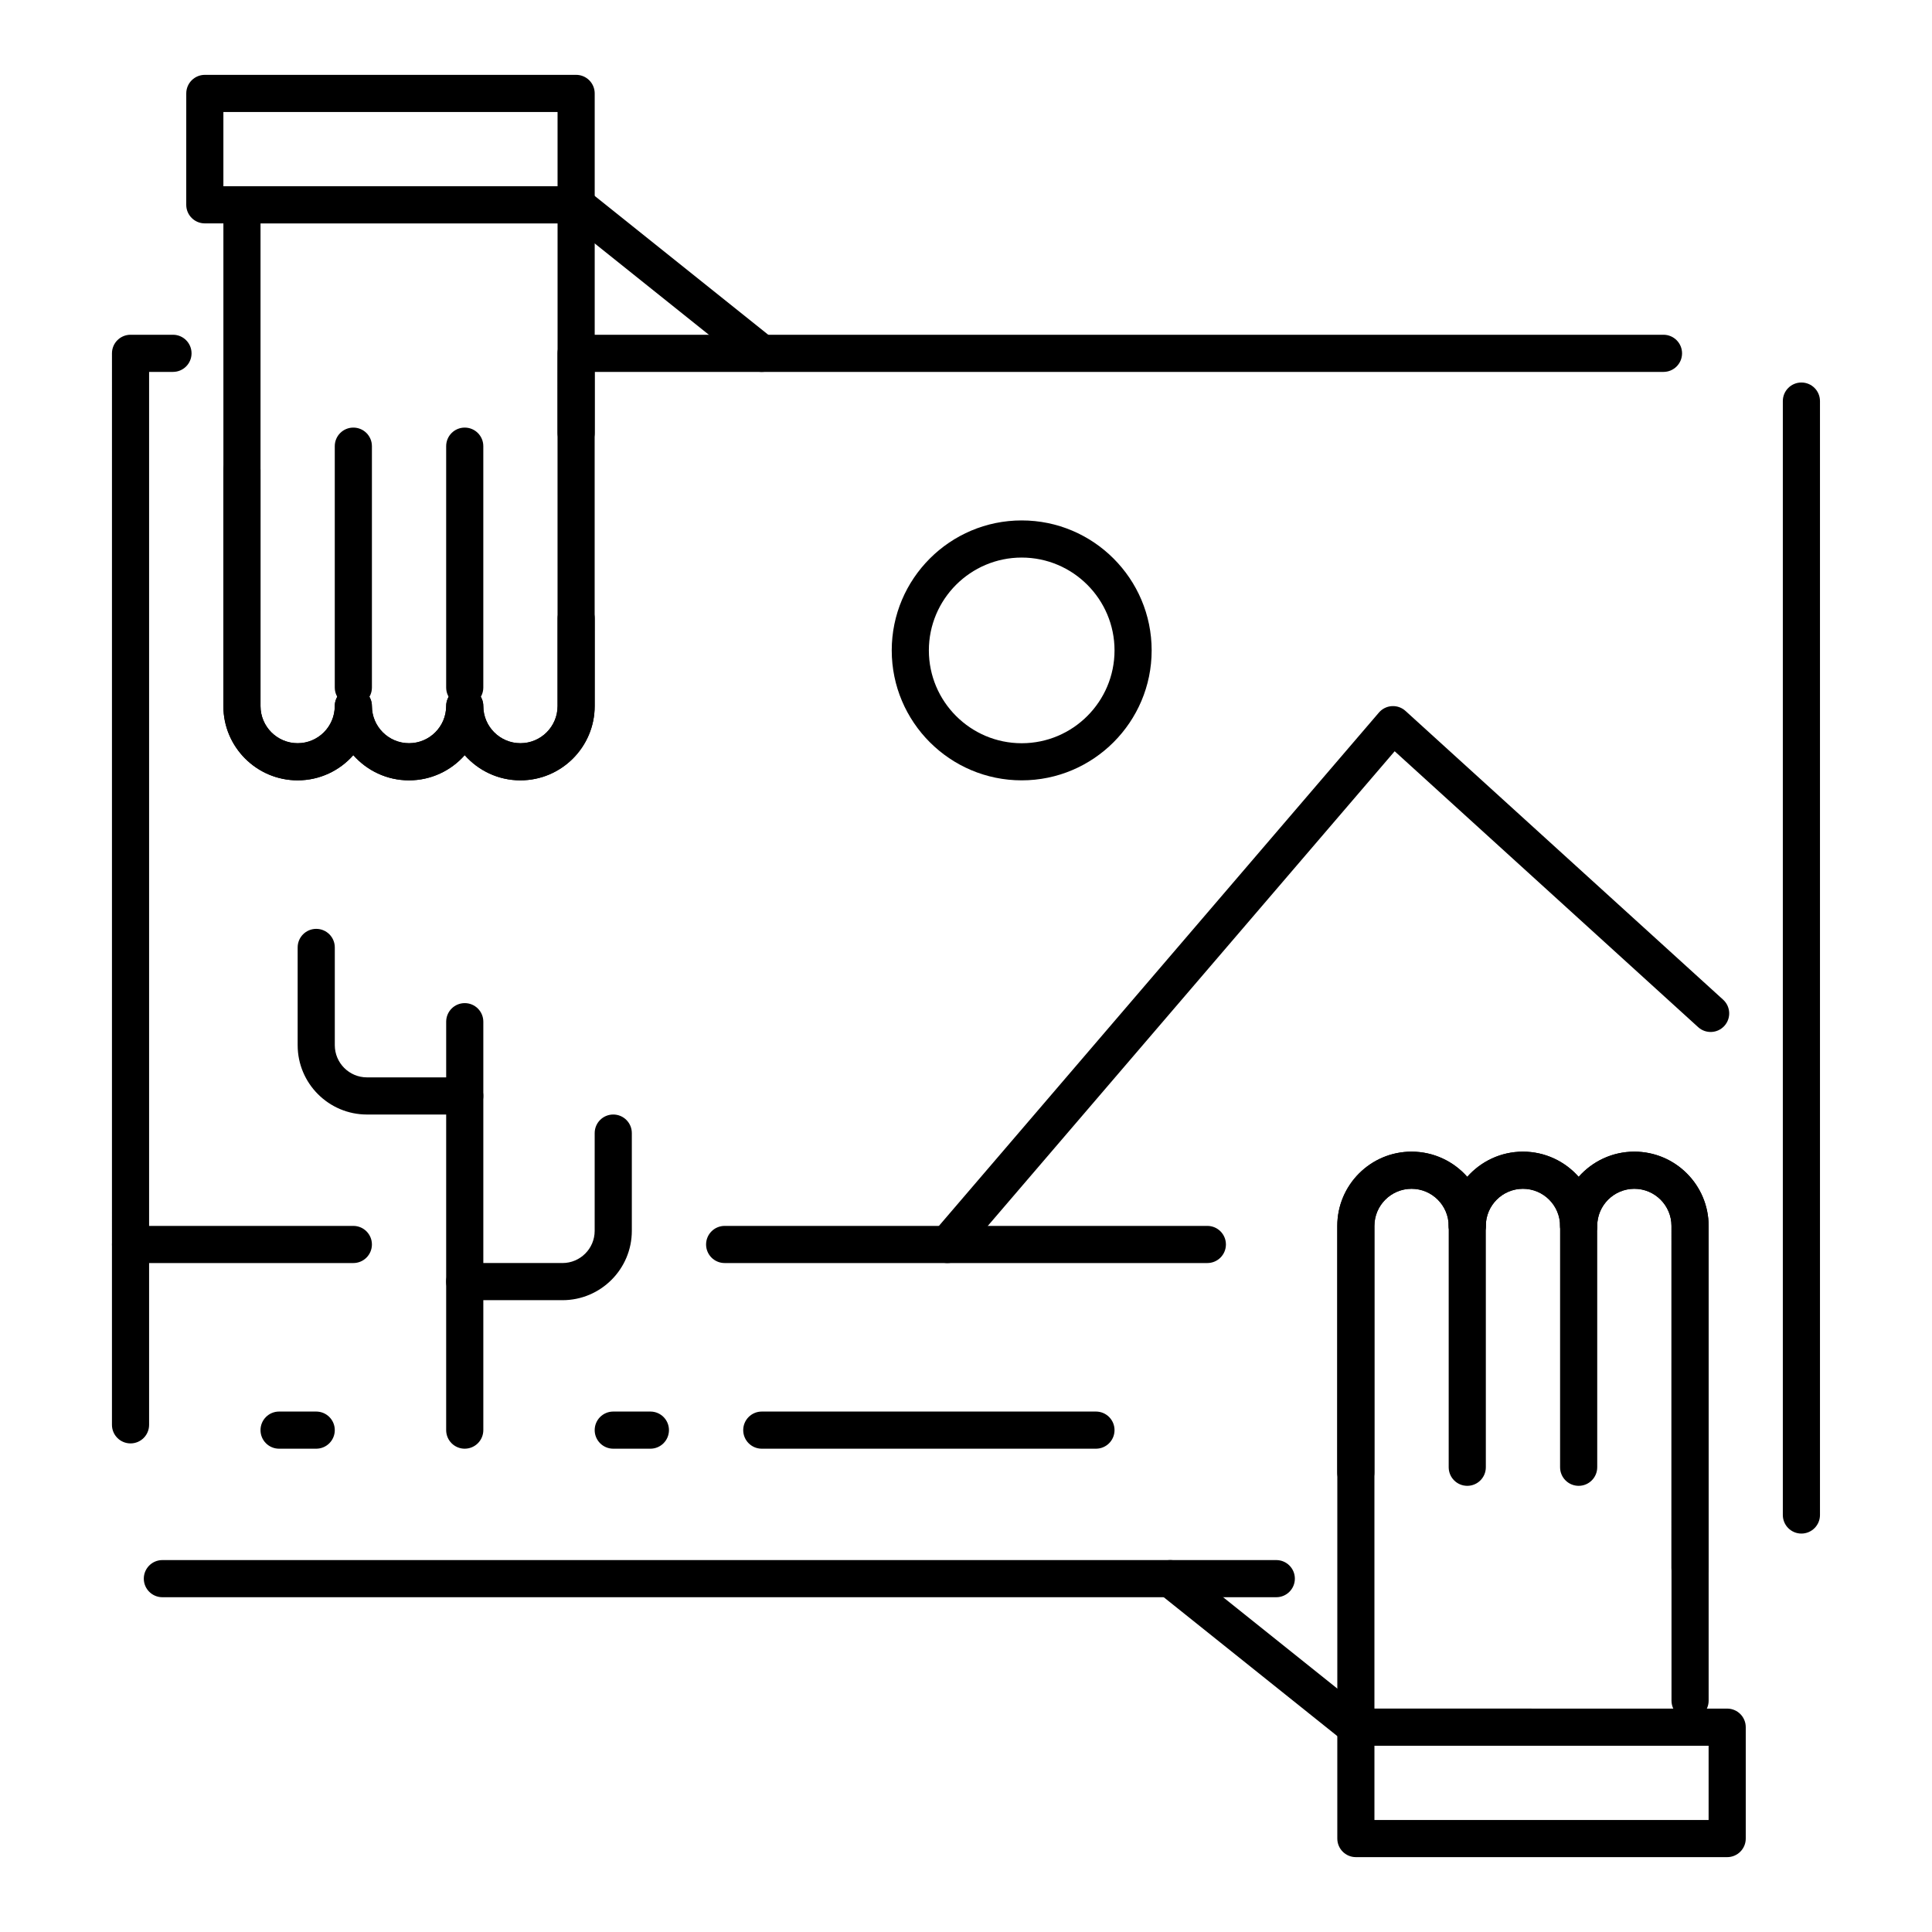<?xml version="1.0" encoding="UTF-8"?>
<!-- Uploaded to: ICON Repo, www.svgrepo.com, Generator: ICON Repo Mixer Tools -->
<svg fill="#000000" width="800px" height="800px" version="1.1" viewBox="144 144 512 512" xmlns="http://www.w3.org/2000/svg">
 <g>
  <path d="m549.71 606.64h-46.387c-2.719 0-4.922-2.203-4.922-4.922v-132.84c0-10.852 8.828-19.68 19.68-19.68 5.871 0 11.152 2.586 14.762 6.676 3.609-4.09 8.887-6.676 14.762-6.676 5.871 0 11.152 2.586 14.762 6.676 3.609-4.09 8.887-6.676 14.762-6.676 10.852 0 19.68 8.828 19.68 19.68v125.81c0 2.719-2.203 4.922-4.922 4.922s-4.922-2.203-4.922-4.922v-125.81c0-5.426-4.414-9.84-9.84-9.84-5.426 0-9.84 4.414-9.84 9.84 0 2.719-2.203 4.922-4.922 4.922s-4.922-2.203-4.922-4.922c0-5.426-4.414-9.84-9.84-9.84-5.426 0-9.84 4.414-9.84 9.84 0 2.719-2.203 4.922-4.922 4.922s-4.922-2.203-4.922-4.922c0-5.426-4.414-9.84-9.84-9.84s-9.84 4.414-9.84 9.84v127.92h41.469c2.719 0 4.922 2.203 4.922 4.922 0.004 2.715-2.199 4.918-4.918 4.918z"/>
  <path d="m562.36 537.76c-2.719 0-4.922-2.203-4.922-4.922v-63.961c0-2.719 2.203-4.922 4.922-4.922s4.922 2.203 4.922 4.922v63.961c-0.004 2.723-2.203 4.922-4.922 4.922z"/>
  <path d="m532.84 537.76c-2.719 0-4.922-2.203-4.922-4.922v-63.961c0-2.719 2.203-4.922 4.922-4.922s4.922 2.203 4.922 4.922v63.961c-0.004 2.723-2.203 4.922-4.922 4.922z"/>
  <path d="m267.16 331.12c-2.719 0-4.922-2.203-4.922-4.922v-63.961c0-2.719 2.203-4.922 4.922-4.922s4.922 2.203 4.922 4.922v63.961c0 2.719-2.203 4.922-4.922 4.922z"/>
  <path d="m237.64 331.12c-2.719 0-4.922-2.203-4.922-4.922v-63.961c0-2.719 2.203-4.922 4.922-4.922s4.922 2.203 4.922 4.922v63.961c0 2.719-2.203 4.922-4.922 4.922z"/>
  <path d="m601.72 636.16h-98.398c-2.719 0-4.922-2.203-4.922-4.922v-29.52c0-2.719 2.203-4.922 4.922-4.922h98.398c2.719 0 4.922 2.203 4.922 4.922v29.52c0 2.719-2.203 4.922-4.922 4.922zm-93.48-9.84h88.559v-19.68h-88.559z"/>
  <path d="m503.32 606.64c-1.078 0-2.164-0.352-3.07-1.078l-49.199-39.359c-2.121-1.699-2.469-4.793-0.77-6.914 1.699-2.121 4.793-2.469 6.914-0.77l49.199 39.359c2.121 1.699 2.469 4.793 0.77 6.914-0.973 1.215-2.402 1.848-3.844 1.848z"/>
  <path d="m482.23 567.28h-295.2c-2.719 0-4.922-2.203-4.922-4.922s2.203-4.922 4.922-4.922h295.2c2.719 0 4.922 2.203 4.922 4.922-0.004 2.723-2.203 4.922-4.922 4.922zm109.64-2.809c-2.719 0-4.922-2.203-4.922-4.922l0.004-90.668c0-5.426-4.414-9.84-9.84-9.84-5.426 0-9.84 4.414-9.84 9.84 0 2.719-2.203 4.922-4.922 4.922s-4.922-2.203-4.922-4.922c0-5.426-4.414-9.84-9.84-9.84-5.426 0-9.84 4.414-9.84 9.84 0 2.719-2.203 4.922-4.922 4.922s-4.922-2.203-4.922-4.922c0-5.426-4.414-9.84-9.84-9.84s-9.84 4.414-9.84 9.84v65.367c0 2.719-2.203 4.922-4.922 4.922s-4.922-2.203-4.922-4.922l0.008-65.367c0-10.852 8.828-19.68 19.68-19.68 5.871 0 11.152 2.586 14.762 6.676 3.609-4.09 8.887-6.676 14.762-6.676 5.871 0 11.152 2.586 14.762 6.676 3.609-4.09 8.887-6.676 14.762-6.676 10.852 0 19.68 8.828 19.68 19.68v90.672c-0.004 2.715-2.207 4.918-4.926 4.918zm29.52-14.059c-2.719 0-4.922-2.203-4.922-4.922v-295.2c0-2.719 2.203-4.922 4.922-4.922s4.922 2.203 4.922 4.922v295.2c0 2.719-2.203 4.922-4.922 4.922zm-442.8-23.895c-2.719 0-4.922-2.203-4.922-4.922l0.004-283.96c0-2.719 2.203-4.922 4.922-4.922h11.246c2.719 0 4.922 2.203 4.922 4.922s-2.203 4.922-4.922 4.922h-6.328v279.04c0 2.719-2.203 4.922-4.922 4.922zm103.32-175.72c-5.871 0-11.152-2.586-14.762-6.676-3.609 4.09-8.887 6.676-14.762 6.676-5.871 0-11.152-2.586-14.762-6.676-3.602 4.094-8.883 6.676-14.754 6.676-10.852 0-19.68-8.828-19.68-19.68v-62.555c0-2.719 2.203-4.922 4.922-4.922s4.922 2.203 4.922 4.922l-0.004 62.555c0 5.426 4.414 9.84 9.84 9.84 5.426 0 9.84-4.414 9.84-9.84 0-2.719 2.203-4.922 4.922-4.922s4.922 2.203 4.922 4.922c0 5.426 4.414 9.84 9.84 9.84 5.426 0 9.84-4.414 9.84-9.84 0-2.719 2.203-4.922 4.922-4.922s4.922 2.203 4.922 4.922c0 5.426 4.414 9.84 9.84 9.84s9.84-4.414 9.84-9.84l-0.008-93.48c0-2.719 2.203-4.922 4.922-4.922h288.17c2.719 0 4.922 2.203 4.922 4.922s-2.203 4.922-4.922 4.922h-283.25v88.559c0 10.852-8.828 19.68-19.68 19.68z"/>
  <path d="m281.92 350.8c-5.871 0-11.152-2.586-14.762-6.676-3.609 4.09-8.887 6.676-14.762 6.676-5.871 0-11.152-2.586-14.762-6.676-3.602 4.094-8.883 6.676-14.754 6.676-10.852 0-19.68-8.828-19.68-19.68v-132.84c0-2.719 2.203-4.922 4.922-4.922h88.559c2.719 0 4.922 2.203 4.922 4.922v60.445c0 2.719-2.203 4.922-4.922 4.922s-4.922-2.203-4.922-4.922v-55.523h-78.719v127.92c0 5.426 4.414 9.84 9.84 9.84 5.426 0 9.84-4.414 9.84-9.84 0-2.719 2.203-4.922 4.922-4.922s4.922 2.203 4.922 4.922c0 5.426 4.414 9.84 9.84 9.84 5.426 0 9.84-4.414 9.84-9.84 0-2.719 2.203-4.922 4.922-4.922s4.922 2.203 4.922 4.922c0 5.426 4.414 9.84 9.84 9.84s9.84-4.414 9.84-9.84v-23.195c0-2.719 2.203-4.922 4.922-4.922s4.922 2.203 4.922 4.922l-0.012 23.191c0 10.852-8.828 19.68-19.68 19.68z"/>
  <path d="m296.68 203.2h-98.402c-2.719 0-4.922-2.203-4.922-4.922l0.004-29.52c0-2.719 2.203-4.922 4.922-4.922h98.398c2.719 0 4.922 2.203 4.922 4.922v29.52c-0.004 2.719-2.207 4.922-4.922 4.922zm-93.48-9.84h88.559v-19.68h-88.559z"/>
  <path d="m345.88 242.56c-1.078 0-2.164-0.352-3.07-1.078l-49.199-39.359c-2.121-1.699-2.465-4.793-0.77-6.914 1.699-2.121 4.793-2.465 6.914-0.77l49.199 39.359c2.121 1.699 2.465 4.793 0.77 6.914-0.969 1.215-2.402 1.848-3.844 1.848z"/>
  <path d="m463.96 478.72h-127.92c-2.719 0-4.922-2.203-4.922-4.922s2.203-4.922 4.922-4.922h127.92c2.719 0 4.922 2.203 4.922 4.922-0.004 2.719-2.207 4.922-4.926 4.922z"/>
  <path d="m395.08 478.72c-1.133 0-2.273-0.391-3.199-1.184-2.062-1.77-2.301-4.875-0.535-6.938l118.08-137.76c0.863-1.008 2.102-1.625 3.43-1.707 1.324-0.078 2.633 0.375 3.613 1.27l84.176 76.523c2.012 1.828 2.16 4.941 0.332 6.949-1.828 2.012-4.938 2.16-6.949 0.332l-80.426-73.117-114.79 133.91c-0.977 1.137-2.352 1.719-3.738 1.719z"/>
  <path d="m237.64 478.72h-59.039c-2.719 0-4.922-2.203-4.922-4.922s2.203-4.922 4.922-4.922h59.039c2.719 0 4.922 2.203 4.922 4.922s-2.203 4.922-4.922 4.922z"/>
  <path d="m267.16 527.92c-2.719 0-4.922-2.203-4.922-4.922l0.004-108.24c0-2.719 2.203-4.922 4.922-4.922s4.922 2.203 4.922 4.922v108.24c-0.004 2.715-2.207 4.918-4.926 4.918z"/>
  <path d="m293.07 488.56h-25.914c-2.719 0-4.922-2.203-4.922-4.922s2.203-4.922 4.922-4.922h25.91c4.703 0 8.527-3.828 8.527-8.527l0.004-25.91c0-2.719 2.203-4.922 4.922-4.922s4.922 2.203 4.922 4.922v25.91c-0.004 10.133-8.242 18.371-18.371 18.371z"/>
  <path d="m267.16 439.36h-25.91c-10.129 0-18.367-8.242-18.367-18.367v-25.914c0-2.719 2.203-4.922 4.922-4.922s4.922 2.203 4.922 4.922v25.91c0 4.703 3.824 8.527 8.527 8.527l25.906 0.004c2.719 0 4.922 2.203 4.922 4.922 0 2.715-2.203 4.918-4.922 4.918z"/>
  <path d="m434.44 527.92h-88.559c-2.719 0-4.922-2.203-4.922-4.922s2.203-4.922 4.922-4.922h88.559c2.719 0 4.922 2.203 4.922 4.922s-2.203 4.922-4.922 4.922z"/>
  <path d="m316.36 527.92h-9.84c-2.719 0-4.922-2.203-4.922-4.922s2.203-4.922 4.922-4.922h9.84c2.719 0 4.922 2.203 4.922 4.922-0.004 2.719-2.207 4.922-4.922 4.922z"/>
  <path d="m227.8 527.92h-9.84c-2.719 0-4.922-2.203-4.922-4.922s2.203-4.922 4.922-4.922h9.84c2.719 0 4.922 2.203 4.922 4.922s-2.203 4.922-4.922 4.922z"/>
  <path d="m414.76 350.8c-18.992 0-34.441-15.449-34.441-34.441 0-18.992 15.449-34.441 34.441-34.441 18.992 0 34.441 15.449 34.441 34.441 0 18.992-15.449 34.441-34.441 34.441zm0-59.039c-13.566 0-24.602 11.035-24.602 24.602s11.035 24.602 24.602 24.602c13.566 0 24.602-11.035 24.602-24.602s-11.035-24.602-24.602-24.602z"/>
 </g>
</svg>